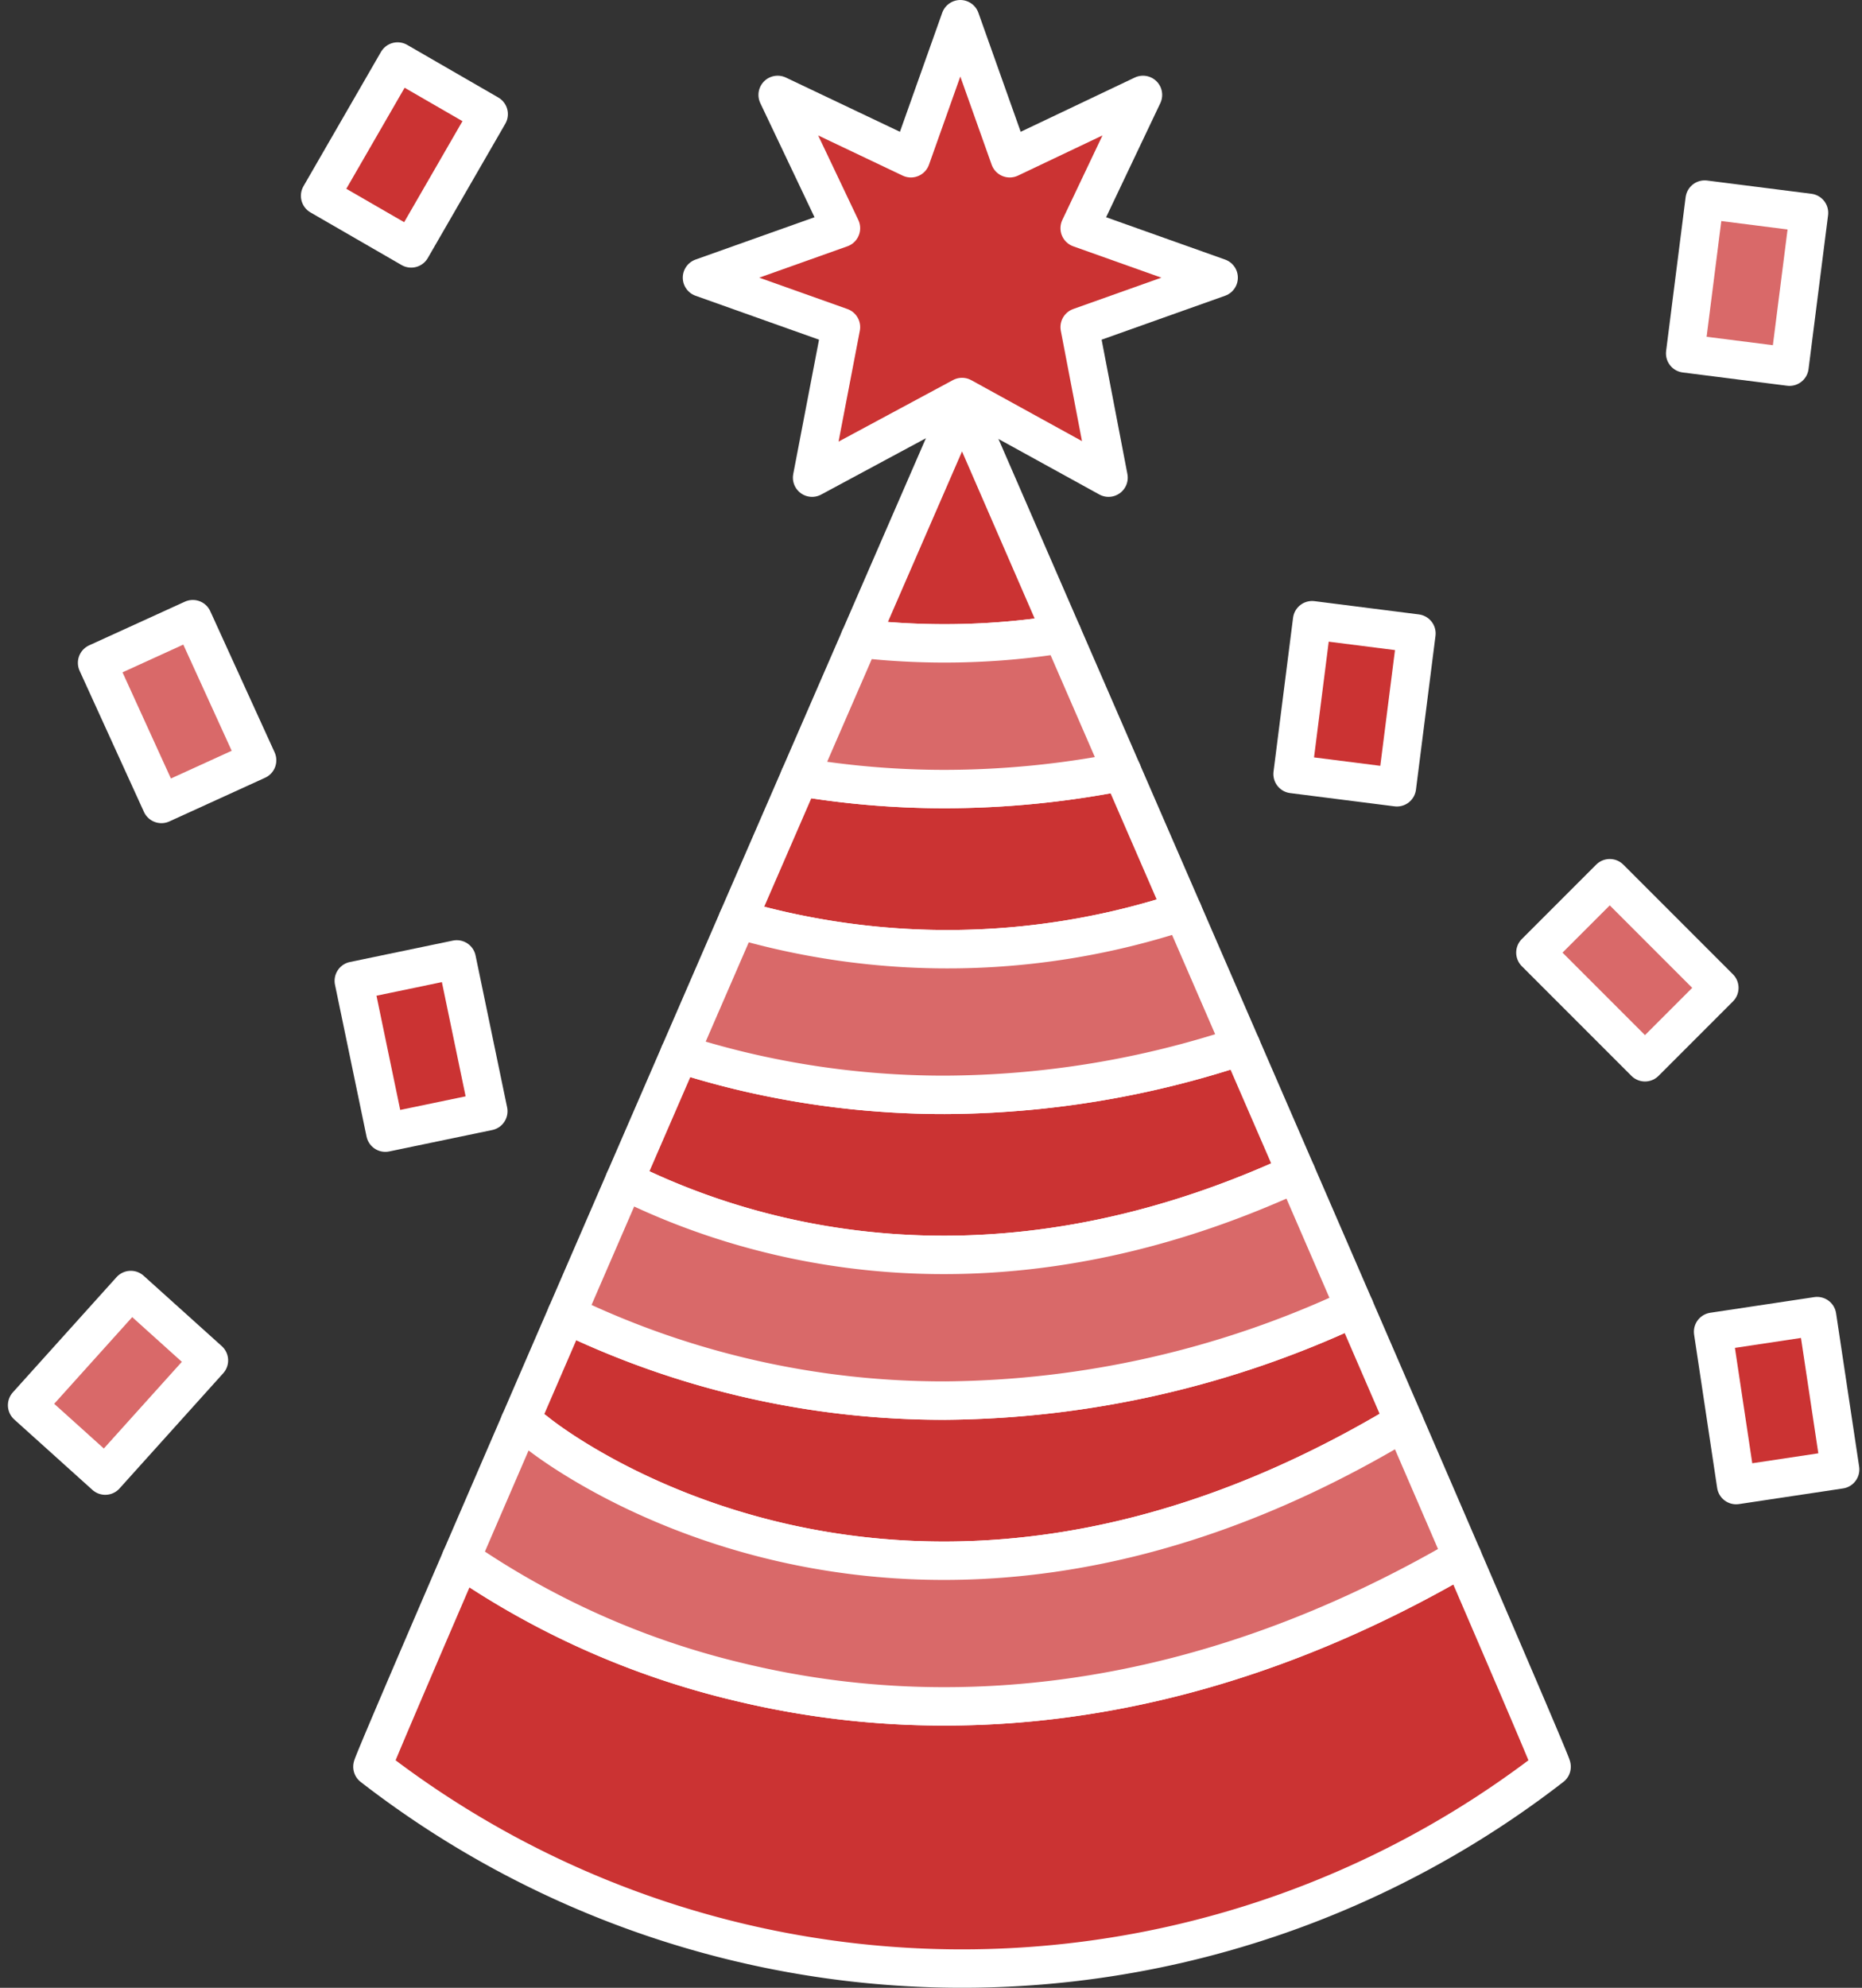 <?xml version="1.0" encoding="UTF-8"?> <svg xmlns="http://www.w3.org/2000/svg" width="145.51" height="155.273" viewBox="0 0 145.51 155.273"><rect x="0" y="0" width="145.51" height="155.273" fill="#333333" stroke="none"/><g transform="translate(-2636.813 -87.848)"><path d="M2737.488,89.348l3.863,10.863,10.413-4.95-4.949,10.413,10.863,3.863-10.863,3.863,2.258,11.759-11.449-6.3h0l-11.719,6.3,2.258-11.759-10.863-3.863,10.863-3.863-4.949-10.413,10.413,4.95Z" transform="translate(-25.63)" fill="#cb3333" stroke="#fff" stroke-linecap="round" stroke-linejoin="round" stroke-width="3"></path><g transform="translate(2665.918 119.351)"><path d="M2751.454,151.953c-4.671-10.746-7.837-18.022-7.837-18.022s-3.236,7.436-7.991,18.376A58.365,58.365,0,0,0,2751.454,151.953Z" transform="translate(-2697.542 -133.931)" fill="#cb3333" stroke="#fff" stroke-linecap="round" stroke-linejoin="round" stroke-width="3"></path><path d="M2760.805,218.462c-1.427-3.291-2.87-6.617-4.307-9.928a74.141,74.141,0,0,1-23.174,3.813,68.111,68.111,0,0,1-16.018-1.894c-1.645-.4-3.211-.845-4.7-1.32-1.436,3.308-2.876,6.629-4.3,9.911C2717.869,223.813,2736.753,229.557,2760.805,218.462Z" transform="translate(-2688.607 -158.329)" fill="#cb3333" stroke="#fff" stroke-linecap="round" stroke-linejoin="round" stroke-width="3"></path><path d="M2756.236,187.6c-1.635-3.765-3.228-7.431-4.743-10.919a72,72,0,0,1-13.865,1.364,68.428,68.428,0,0,1-11.334-.943l-4.831,11.12A58.716,58.716,0,0,0,2756.236,187.6Z" transform="translate(-2692.91 -147.912)" fill="#cb3333" stroke="#fff" stroke-linecap="round" stroke-linejoin="round" stroke-width="3"></path><path d="M2764.213,267.862c-15.243,8.873-29.1,11.656-40.462,11.656a68.077,68.077,0,0,1-16.019-1.894,64.619,64.619,0,0,1-21.778-9.649c-4.2,9.743-6.971,16.223-6.92,16.261a75.213,75.213,0,0,0,92.148,0C2771.234,284.2,2768.442,277.668,2764.213,267.862Z" transform="translate(-2679.034 -177.732)" fill="#cb3333" stroke="#fff" stroke-linecap="round" stroke-linejoin="round" stroke-width="3"></path><path d="M2764.617,248.176a5.6,5.6,0,0,1,.646-.323c-1.242-2.872-2.544-5.881-3.886-8.977a76.7,76.7,0,0,1-32.028,7.278,67.731,67.731,0,0,1-29.55-6.731c-1.258,2.9-2.48,5.727-3.649,8.429a5.725,5.725,0,0,1,1.341.808C2698.682,249.618,2726.069,270.987,2764.617,248.176Z" transform="translate(-2684.632 -168.252)" fill="#cb3333" stroke="#fff" stroke-linecap="round" stroke-linejoin="round" stroke-width="3"></path><path d="M2727.115,274.4c11.358,0,25.219-2.783,40.462-11.656-1.379-3.2-2.911-6.744-4.548-10.529a5.587,5.587,0,0,0-.646.323c-38.548,22.811-65.935,1.441-67.126.484a5.722,5.722,0,0,0-1.341-.808c-1.657,3.831-3.205,7.416-4.6,10.644a64.622,64.622,0,0,0,21.778,9.649A68.075,68.075,0,0,0,2727.115,274.4Z" transform="translate(-2682.397 -172.614)" fill="#d96969" stroke="#fff" stroke-linecap="round" stroke-linejoin="round" stroke-width="3"></path><path d="M2731.122,241.056a76.7,76.7,0,0,0,32.028-7.278c-1.478-3.412-3-6.93-4.547-10.491-24.052,11.094-42.936,5.351-52.5.581-1.54,3.553-3.06,7.059-4.531,10.456a67.732,67.732,0,0,0,29.55,6.731Z" transform="translate(-2686.405 -163.154)" fill="#d96969" stroke="#fff" stroke-linecap="round" stroke-linejoin="round" stroke-width="3"></path><path d="M2735.414,207.236a74.142,74.142,0,0,0,23.174-3.813c-1.538-3.544-3.07-7.071-4.565-10.517a58.716,58.716,0,0,1-34.773.622c-1.495,3.442-3.021,6.96-4.555,10.494,1.49.476,3.056.922,4.7,1.32A68.113,68.113,0,0,0,2735.414,207.236Z" transform="translate(-2690.696 -153.218)" fill="#d96969" stroke="#fff" stroke-linecap="round" stroke-linejoin="round" stroke-width="3"></path><path d="M2753.84,171.458c-1.666-3.836-3.239-7.454-4.67-10.747a58.363,58.363,0,0,1-15.829.354c-1.443,3.319-3.026,6.96-4.7,10.814a68.424,68.424,0,0,0,11.334.943A72,72,0,0,0,2753.84,171.458Z" transform="translate(-2695.257 -142.689)" fill="#d96969" stroke="#fff" stroke-linecap="round" stroke-linejoin="round" stroke-width="3"></path></g><rect width="8.22" height="12.113" transform="matrix(0.91, -0.415, 0.415, 0.91, 2644.4, 139.624)" stroke-width="3" stroke="#fff" stroke-linecap="round" stroke-linejoin="round" fill="#d96969"></rect><rect width="8.22" height="12.113" transform="matrix(0.992, 0.126, -0.126, 0.992, 2770.029, 103.438)" stroke-width="3" stroke="#fff" stroke-linecap="round" stroke-linejoin="round" fill="#d96969"></rect><rect width="8.22" height="12.113" transform="matrix(0.992, 0.126, -0.126, 0.992, 2739.35, 136.294)" stroke-width="3" stroke="#fff" stroke-linecap="round" stroke-linejoin="round" fill="#cb3333"></rect><rect width="8.22" height="12.113" transform="translate(2771.176 165.013) rotate(135)" stroke-width="3" stroke="#fff" stroke-linecap="round" stroke-linejoin="round" fill="#d96969"></rect><rect width="8.22" height="12.113" transform="translate(2674.974 174.649) rotate(168.255)" stroke-width="3" stroke="#fff" stroke-linecap="round" stroke-linejoin="round" fill="#cb3333"></rect><rect width="8.22" height="12.113" transform="translate(2770.686 191.875) rotate(-8.552)" stroke-width="3" stroke="#fff" stroke-linecap="round" stroke-linejoin="round" fill="#cb3333"></rect><rect width="8.22" height="12.113" transform="translate(2667.884 92.653) rotate(30)" stroke-width="3" stroke="#fff" stroke-linecap="round" stroke-linejoin="round" fill="#cb3333"></rect><rect width="8.22" height="12.113" transform="matrix(0.743, 0.669, -0.669, 0.743, 2647.034, 188.614)" stroke-width="3" stroke="#fff" stroke-linecap="round" stroke-linejoin="round" fill="#d96969"></rect></g></svg> 
